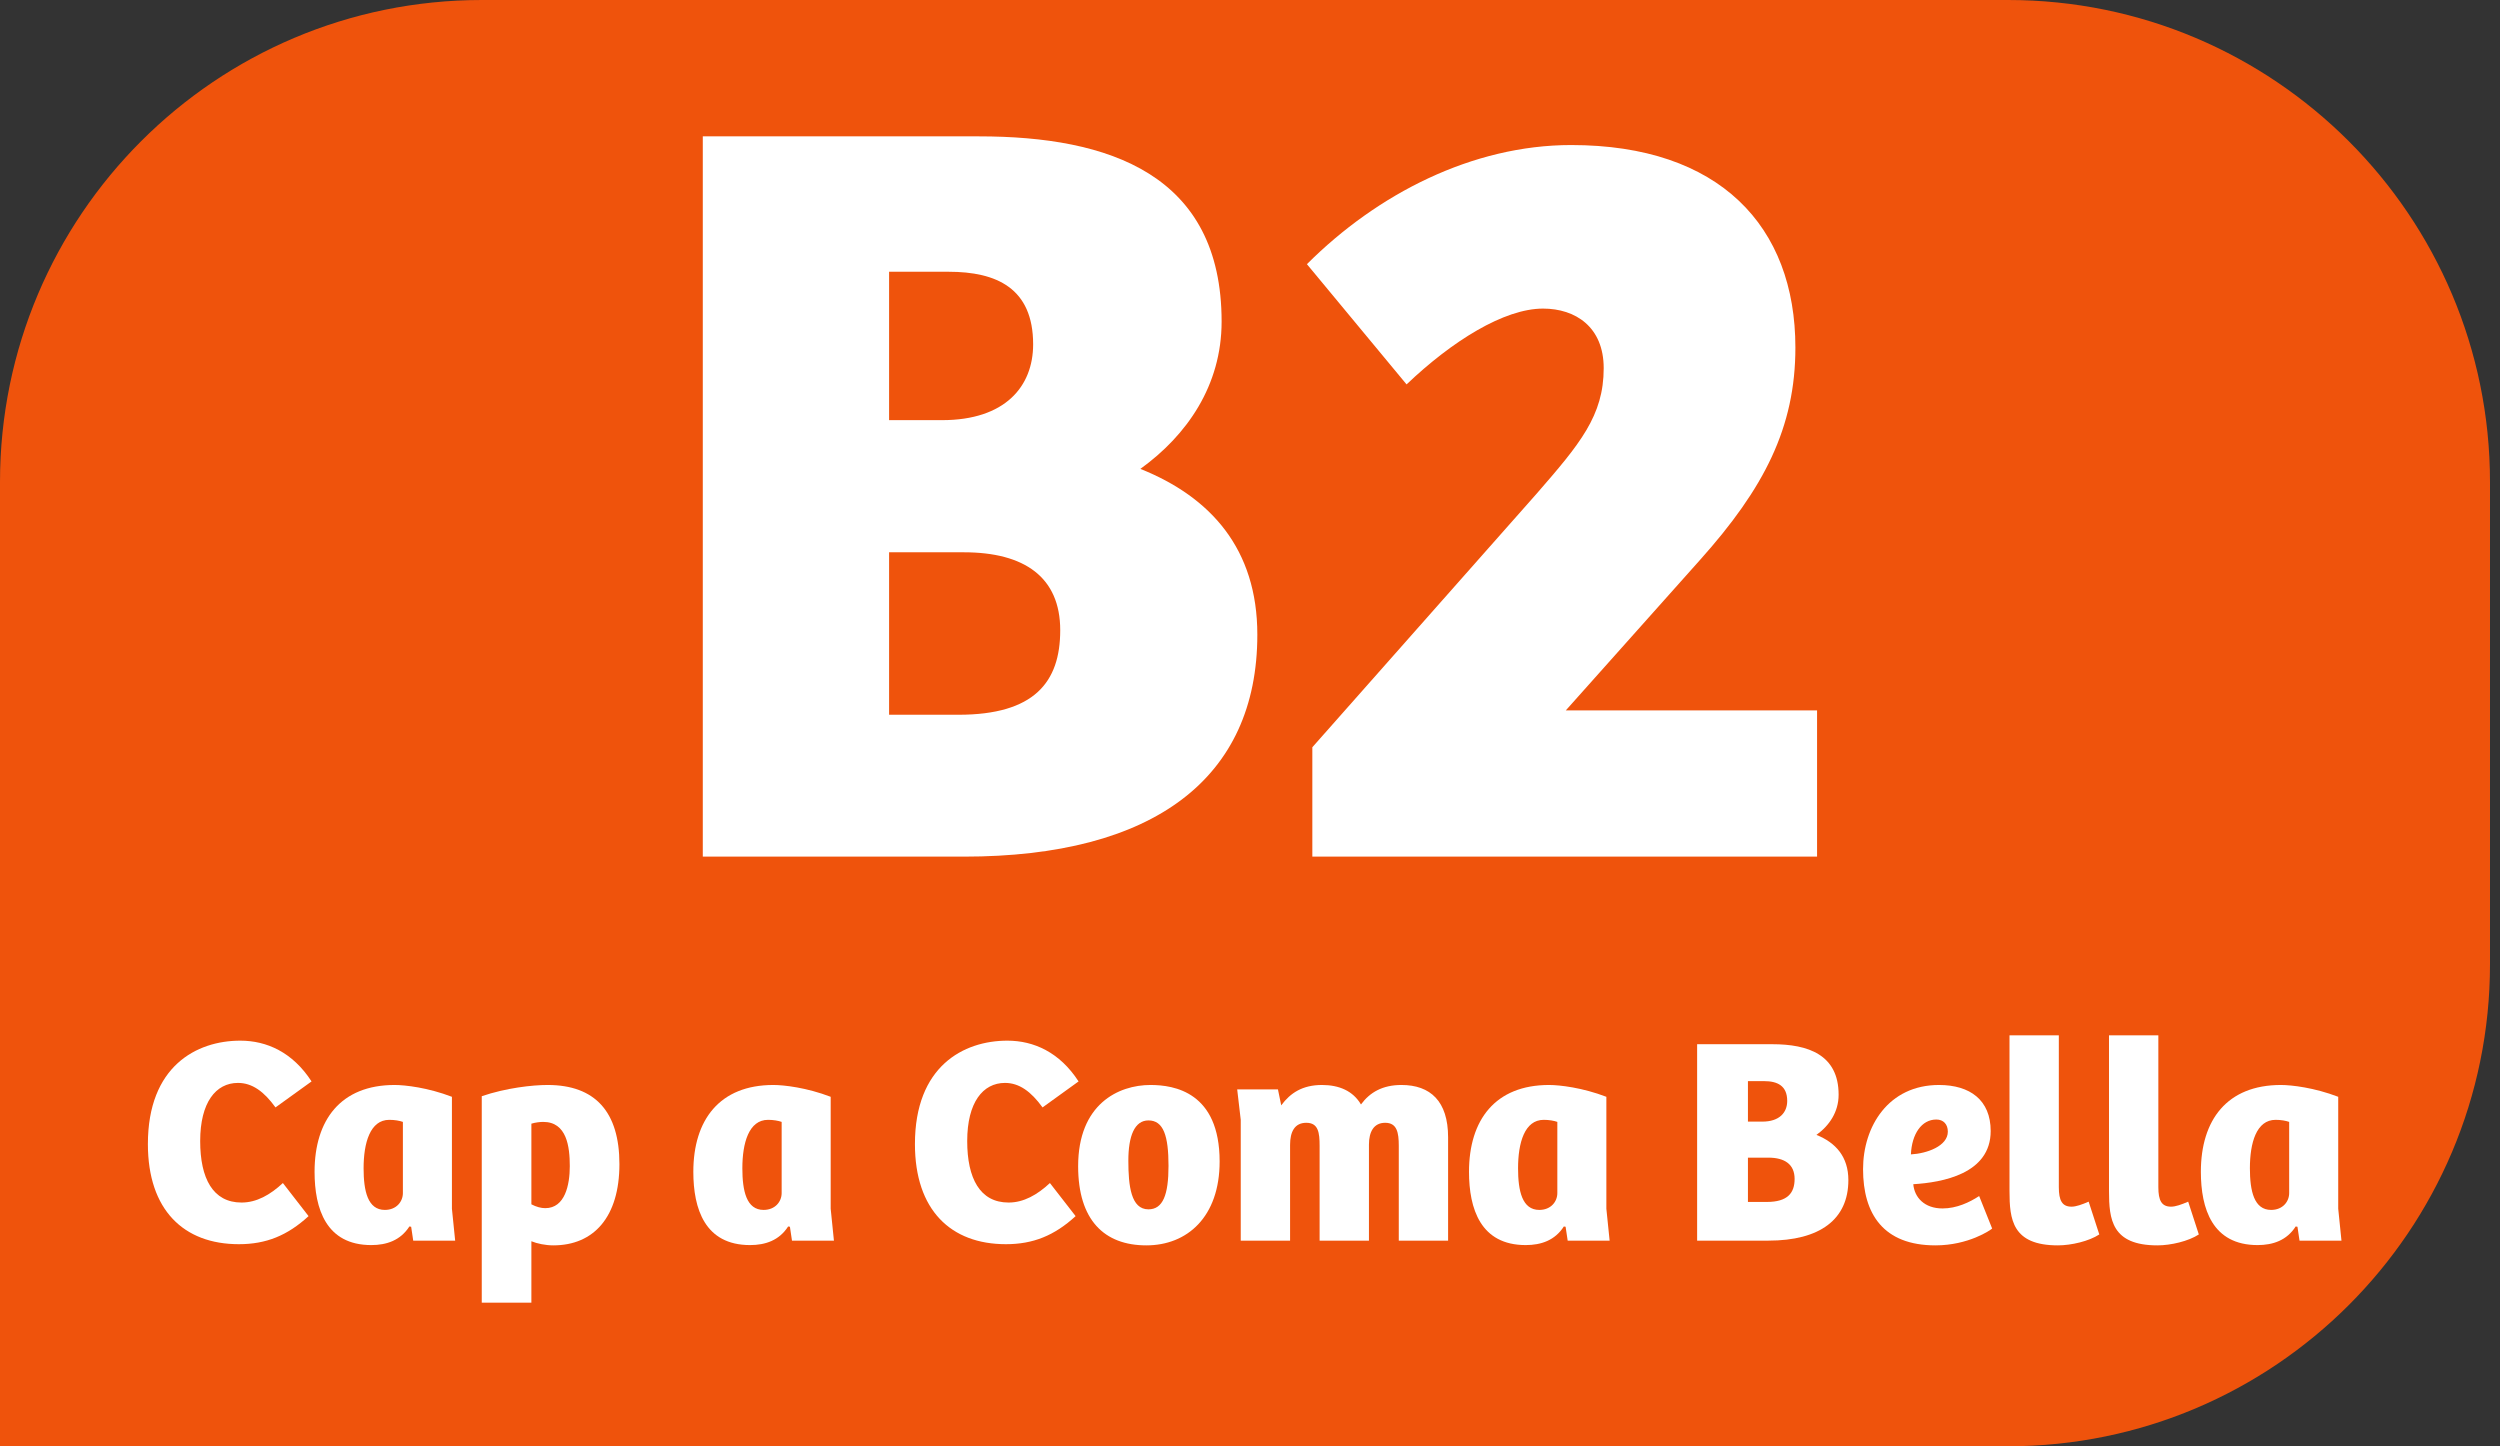 <svg width="121" height="70" viewBox="0 0 121 70" fill="none" xmlns="http://www.w3.org/2000/svg">
<rect x="0" y="0" width="121" height="70" fill="#333333" stroke="none"/>
<path fill-rule="evenodd" clip-rule="evenodd" d="M97.188 0H23.328C10.436 0 0 10.447 0 23.334V70H97.188C110.066 70 120.516 59.554 120.516 46.666V23.334C120.516 10.447 110.066 0 97.188 0Z" fill="#EF530C"/>
<path d="M34.015 6.6H47.383C53.674 6.6 59.126 8.435 59.126 15.565C59.126 18.658 57.448 21.069 55.194 22.694C58.601 24.057 60.855 26.573 60.855 30.715C60.855 37.687 55.823 41.461 46.649 41.461H34.015V6.6ZM43.032 26.731V34.594H46.387C50.056 34.594 51.315 33.021 51.315 30.505C51.315 27.936 49.585 26.731 46.649 26.731H43.032ZM43.032 13.153V20.335H45.601C48.641 20.335 50.004 18.71 50.004 16.666C50.004 13.94 48.222 13.153 45.915 13.153H43.032Z" fill="white"/>
<path d="M68.078 18.605L63.255 12.786C66.662 9.379 71.275 7.02 76.046 7.02C83.228 7.02 86.897 10.951 86.897 16.823C86.897 20.702 85.377 23.638 82.284 27.098L75.784 34.384H87.946V41.461H63.517V36.167L74.368 23.9C76.465 21.488 77.619 20.125 77.619 17.819C77.619 15.827 76.256 14.936 74.683 14.936C72.796 14.936 70.279 16.508 68.078 18.605Z" fill="white"/>
<path d="M11.69 58.203C12.419 58.203 13.077 57.831 13.692 57.259L14.935 58.861C13.906 59.804 12.877 60.219 11.561 60.219C8.888 60.219 7.158 58.56 7.158 55.372C7.158 51.612 9.503 50.368 11.633 50.368C12.905 50.368 14.164 50.926 15.079 52.341L13.334 53.599C12.777 52.827 12.205 52.413 11.518 52.413C10.446 52.413 9.689 53.356 9.689 55.229C9.689 57.031 10.303 58.203 11.69 58.203Z" fill="white"/>
<path d="M21.873 53.085V58.503L22.03 60.047H20L19.9 59.375L19.814 59.361C19.385 60.033 18.713 60.262 17.97 60.262C15.783 60.262 15.225 58.503 15.225 56.716C15.225 54.2 16.497 52.513 19.099 52.513C19.614 52.513 20.715 52.641 21.873 53.085ZM19.5 57.745V54.3C19.342 54.243 19.099 54.2 18.842 54.2C17.913 54.2 17.598 55.315 17.598 56.544C17.598 57.645 17.798 58.56 18.628 58.56C19.185 58.56 19.5 58.16 19.5 57.745Z" fill="white"/>
<path d="M25.719 60.076V63.05H23.317V53.056C24.49 52.656 25.762 52.513 26.505 52.513C28.807 52.513 29.98 53.814 29.98 56.344C29.98 58.889 28.75 60.276 26.777 60.276C26.405 60.276 25.991 60.19 25.719 60.076ZM27.578 56.444C27.578 55.501 27.435 54.3 26.291 54.3C26.134 54.3 25.905 54.328 25.719 54.386V58.289C25.962 58.417 26.191 58.475 26.391 58.475C27.349 58.475 27.578 57.345 27.578 56.444Z" fill="white"/>
<path d="M40.205 53.085V58.503L40.362 60.047H38.332L38.232 59.375L38.146 59.361C37.717 60.033 37.045 60.262 36.302 60.262C34.114 60.262 33.557 58.503 33.557 56.716C33.557 54.2 34.829 52.513 37.431 52.513C37.946 52.513 39.047 52.641 40.205 53.085ZM37.832 57.745V54.3C37.674 54.243 37.431 54.2 37.174 54.2C36.245 54.2 35.93 55.315 35.93 56.544C35.93 57.645 36.13 58.56 36.959 58.56C37.517 58.56 37.832 58.16 37.832 57.745Z" fill="white"/>
<path d="M48.815 58.203C49.544 58.203 50.202 57.831 50.816 57.259L52.06 58.861C51.031 59.804 50.001 60.219 48.686 60.219C46.013 60.219 44.283 58.56 44.283 55.372C44.283 51.612 46.627 50.368 48.758 50.368C50.03 50.368 51.288 50.926 52.203 52.341L50.459 53.599C49.901 52.827 49.329 52.413 48.643 52.413C47.571 52.413 46.813 53.356 46.813 55.229C46.813 57.031 47.428 58.203 48.815 58.203Z" fill="white"/>
<path d="M55.584 58.532C56.285 58.532 56.556 57.831 56.556 56.43C56.556 54.972 56.313 54.228 55.584 54.228C54.912 54.228 54.612 54.986 54.612 56.173C54.612 57.402 54.741 58.532 55.584 58.532ZM52.182 56.444C52.182 53.442 54.126 52.513 55.684 52.513C56.828 52.513 59.03 52.856 59.03 56.216C59.03 58.904 57.457 60.276 55.484 60.276C53.44 60.276 52.182 59.046 52.182 56.444Z" fill="white"/>
<path d="M62.44 60.047H60.052V54.2L59.88 52.727H61.853L62.011 53.499C62.454 52.899 63.04 52.513 63.984 52.513C64.813 52.513 65.485 52.799 65.871 53.456C66.3 52.87 66.914 52.513 67.829 52.513C69.231 52.513 70.088 53.299 70.088 55.043V60.047H67.701V55.458C67.701 54.815 67.615 54.343 67.043 54.343C66.486 54.343 66.257 54.786 66.257 55.401V60.047H63.869V55.458C63.869 54.829 63.812 54.343 63.226 54.343C62.654 54.343 62.44 54.786 62.44 55.415V60.047Z" fill="white"/>
<path d="M77.748 53.085V58.503L77.906 60.047H75.876L75.775 59.375L75.69 59.361C75.261 60.033 74.589 60.262 73.845 60.262C71.658 60.262 71.1 58.503 71.1 56.716C71.1 54.2 72.373 52.513 74.975 52.513C75.49 52.513 76.59 52.641 77.748 53.085ZM75.375 57.745V54.3C75.218 54.243 74.975 54.2 74.717 54.2C73.788 54.2 73.474 55.315 73.474 56.544C73.474 57.645 73.674 58.56 74.503 58.56C75.061 58.56 75.375 58.16 75.375 57.745Z" fill="white"/>
<path d="M82.141 50.54H85.786C87.502 50.54 88.989 51.04 88.989 52.984C88.989 53.828 88.531 54.486 87.916 54.929C88.846 55.301 89.461 55.987 89.461 57.116C89.461 59.018 88.088 60.047 85.586 60.047H82.141V50.54ZM84.6 56.03V58.174H85.515C86.515 58.174 86.859 57.745 86.859 57.059C86.859 56.359 86.387 56.03 85.586 56.03H84.6ZM84.6 52.327V54.286H85.3C86.129 54.286 86.501 53.842 86.501 53.285C86.501 52.541 86.015 52.327 85.386 52.327H84.6Z" fill="white"/>
<path d="M93.847 52.513C95.348 52.513 96.349 53.242 96.349 54.743C96.349 56.816 94.004 57.231 92.603 57.316C92.66 57.96 93.146 58.489 94.018 58.489C94.704 58.489 95.333 58.189 95.791 57.888L96.42 59.461C96.349 59.532 95.276 60.276 93.675 60.276C91.159 60.276 90.172 58.761 90.172 56.587C90.172 54.514 91.402 52.513 93.847 52.513ZM94.275 54.772C94.275 54.414 94.061 54.185 93.718 54.185C93.003 54.185 92.531 54.886 92.488 55.873C93.26 55.83 94.275 55.472 94.275 54.772Z" fill="white"/>
<path d="M97.26 50.111H99.647V57.459C99.647 58.103 99.805 58.403 100.262 58.403C100.476 58.403 100.762 58.303 101.091 58.16L101.606 59.747C101.105 60.076 100.248 60.276 99.604 60.276C97.388 60.276 97.26 59.018 97.26 57.645V50.111Z" fill="white"/>
<path d="M102.076 50.111H104.464V57.459C104.464 58.103 104.621 58.403 105.079 58.403C105.293 58.403 105.579 58.303 105.908 58.16L106.423 59.747C105.922 60.076 105.065 60.276 104.421 60.276C102.205 60.276 102.076 59.018 102.076 57.645V50.111Z" fill="white"/>
<path d="M113.17 53.085V58.503L113.327 60.047H111.297L111.197 59.375L111.111 59.361C110.682 60.033 110.01 60.262 109.267 60.262C107.079 60.262 106.522 58.503 106.522 56.716C106.522 54.2 107.794 52.513 110.396 52.513C110.911 52.513 112.012 52.641 113.17 53.085ZM110.796 57.745V54.3C110.639 54.243 110.396 54.2 110.139 54.2C109.209 54.2 108.895 55.315 108.895 56.544C108.895 57.645 109.095 58.56 109.924 58.56C110.482 58.56 110.796 58.16 110.796 57.745Z" fill="white"/>
</svg>
